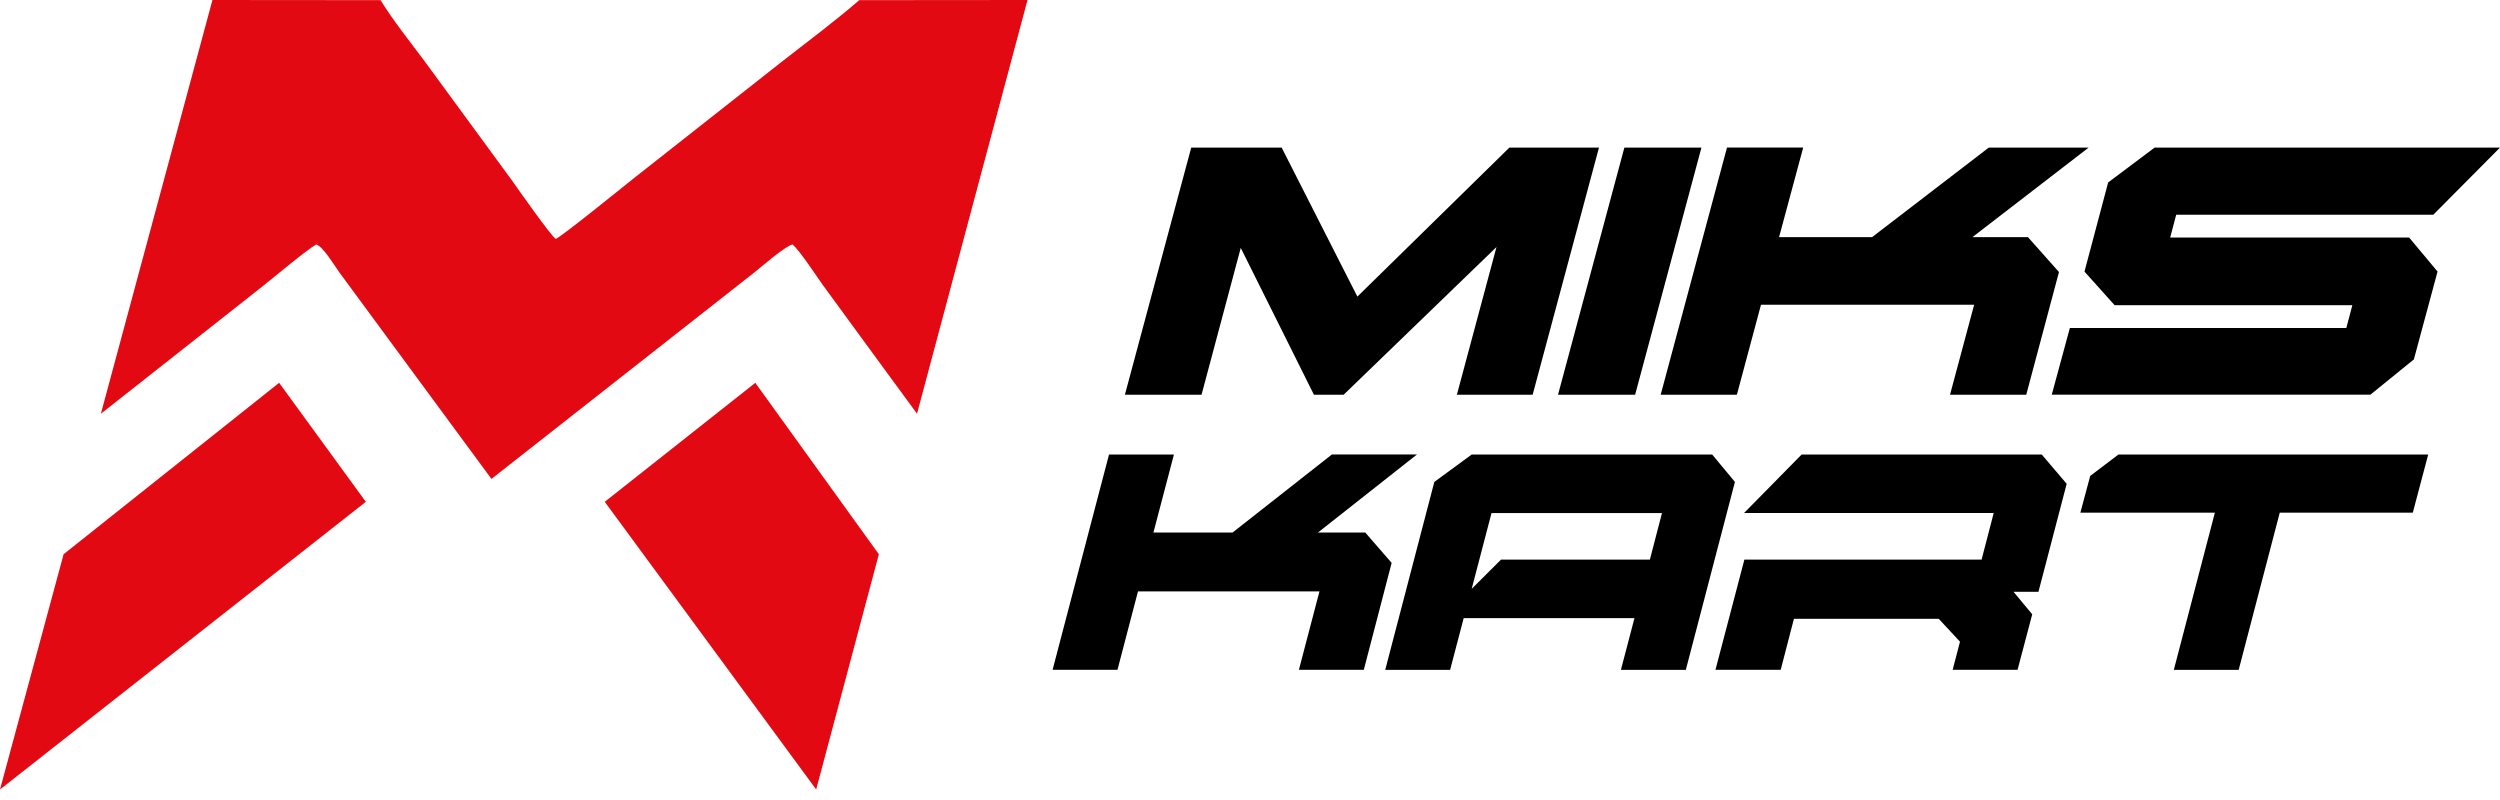 <?xml version="1.0" encoding="UTF-8"?> <svg xmlns="http://www.w3.org/2000/svg" width="100" height="32" viewBox="0 0 100 32" fill="none"><path d="M12.651 9.778C12.936 9.872 13.403 10.664 13.585 10.911L19.658 19.157L30.157 10.911C30.473 10.664 31.363 9.872 31.699 9.778C31.979 10.005 32.633 11.011 32.924 11.416C33.37 12.03 33.715 12.5 34.132 13.069C34.903 14.118 35.79 15.34 36.576 16.405L36.681 16.548L41.1 0L34.37 0.006C33.37 0.87 32.344 1.631 31.33 2.423L25.269 7.196C24.871 7.517 22.491 9.44 22.232 9.558C22.037 9.44 20.69 7.517 20.463 7.196L16.965 2.423C16.377 1.633 15.759 0.87 15.221 0.006L8.498 0L4.035 16.548L4.218 16.405C5.573 15.34 7.117 14.118 8.452 13.069C9.175 12.5 9.772 12.032 10.548 11.416C11.057 11.011 12.251 10.005 12.651 9.778ZM32.647 31.579L24.19 20.072L30.212 15.313L35.154 22.17L32.647 31.579ZM0 31.579L14.633 20.072L11.165 15.312L2.544 22.169L0 31.579Z" fill="#E20912"></path><path d="M51.266 5.903H47.649L44.996 15.789H48.062L49.63 9.916L52.557 15.789H53.746L59.86 9.881L58.275 15.789H61.306L63.959 5.903H60.376L54.295 11.864L51.266 5.903Z" fill="black"></path><path d="M65.405 15.789H62.321L64.975 5.903H68.058L65.405 15.789Z" fill="black"></path><path d="M71.163 9.485L72.128 5.902H69.08L66.427 15.789H69.475L70.44 12.189H78.966L78.001 15.789H81.05L82.359 10.881L81.118 9.486H78.896L83.547 5.903H79.552L74.883 9.486H71.163V9.485Z" fill="black"></path><path d="M82.07 15.789L82.794 13.12H93.853L94.094 12.208H84.585L83.379 10.864L84.326 7.298L86.186 5.903H100L97.331 8.59H87.048L86.807 9.502H96.366L97.502 10.862L96.555 14.376L94.816 15.788H82.07V15.789Z" fill="black"></path><path d="M46.137 21.302L46.957 18.181H44.361L42.103 26.793H44.699L45.519 23.657H52.778L51.956 26.793H54.552L55.666 22.516L54.611 21.301H52.719L56.678 18.179H53.276L49.303 21.301H46.137V21.302Z" fill="black"></path><path d="M58.868 18.182L57.373 19.277L55.409 26.794H58.005L58.548 24.724H65.379L64.836 26.794H67.433L69.397 19.277L68.488 18.182H58.868ZM58.868 23.554L59.66 20.523H66.479L65.995 22.384H60.041L58.868 23.554Z" fill="black"></path><path d="M68.618 26.794L69.776 22.383H79.264L79.748 20.521H69.762L72.065 18.181H81.67L82.667 19.352L81.538 23.673H80.542L81.289 24.573L80.702 26.793H78.106L78.4 25.668L77.549 24.752H71.757L71.228 26.793H68.618V26.794Z" fill="black"></path><path d="M86.953 26.794L88.595 20.507H83.214L83.609 19.036L84.737 18.181H97.128L96.512 20.507H91.19L89.547 26.794H86.953Z" fill="black"></path></svg> 